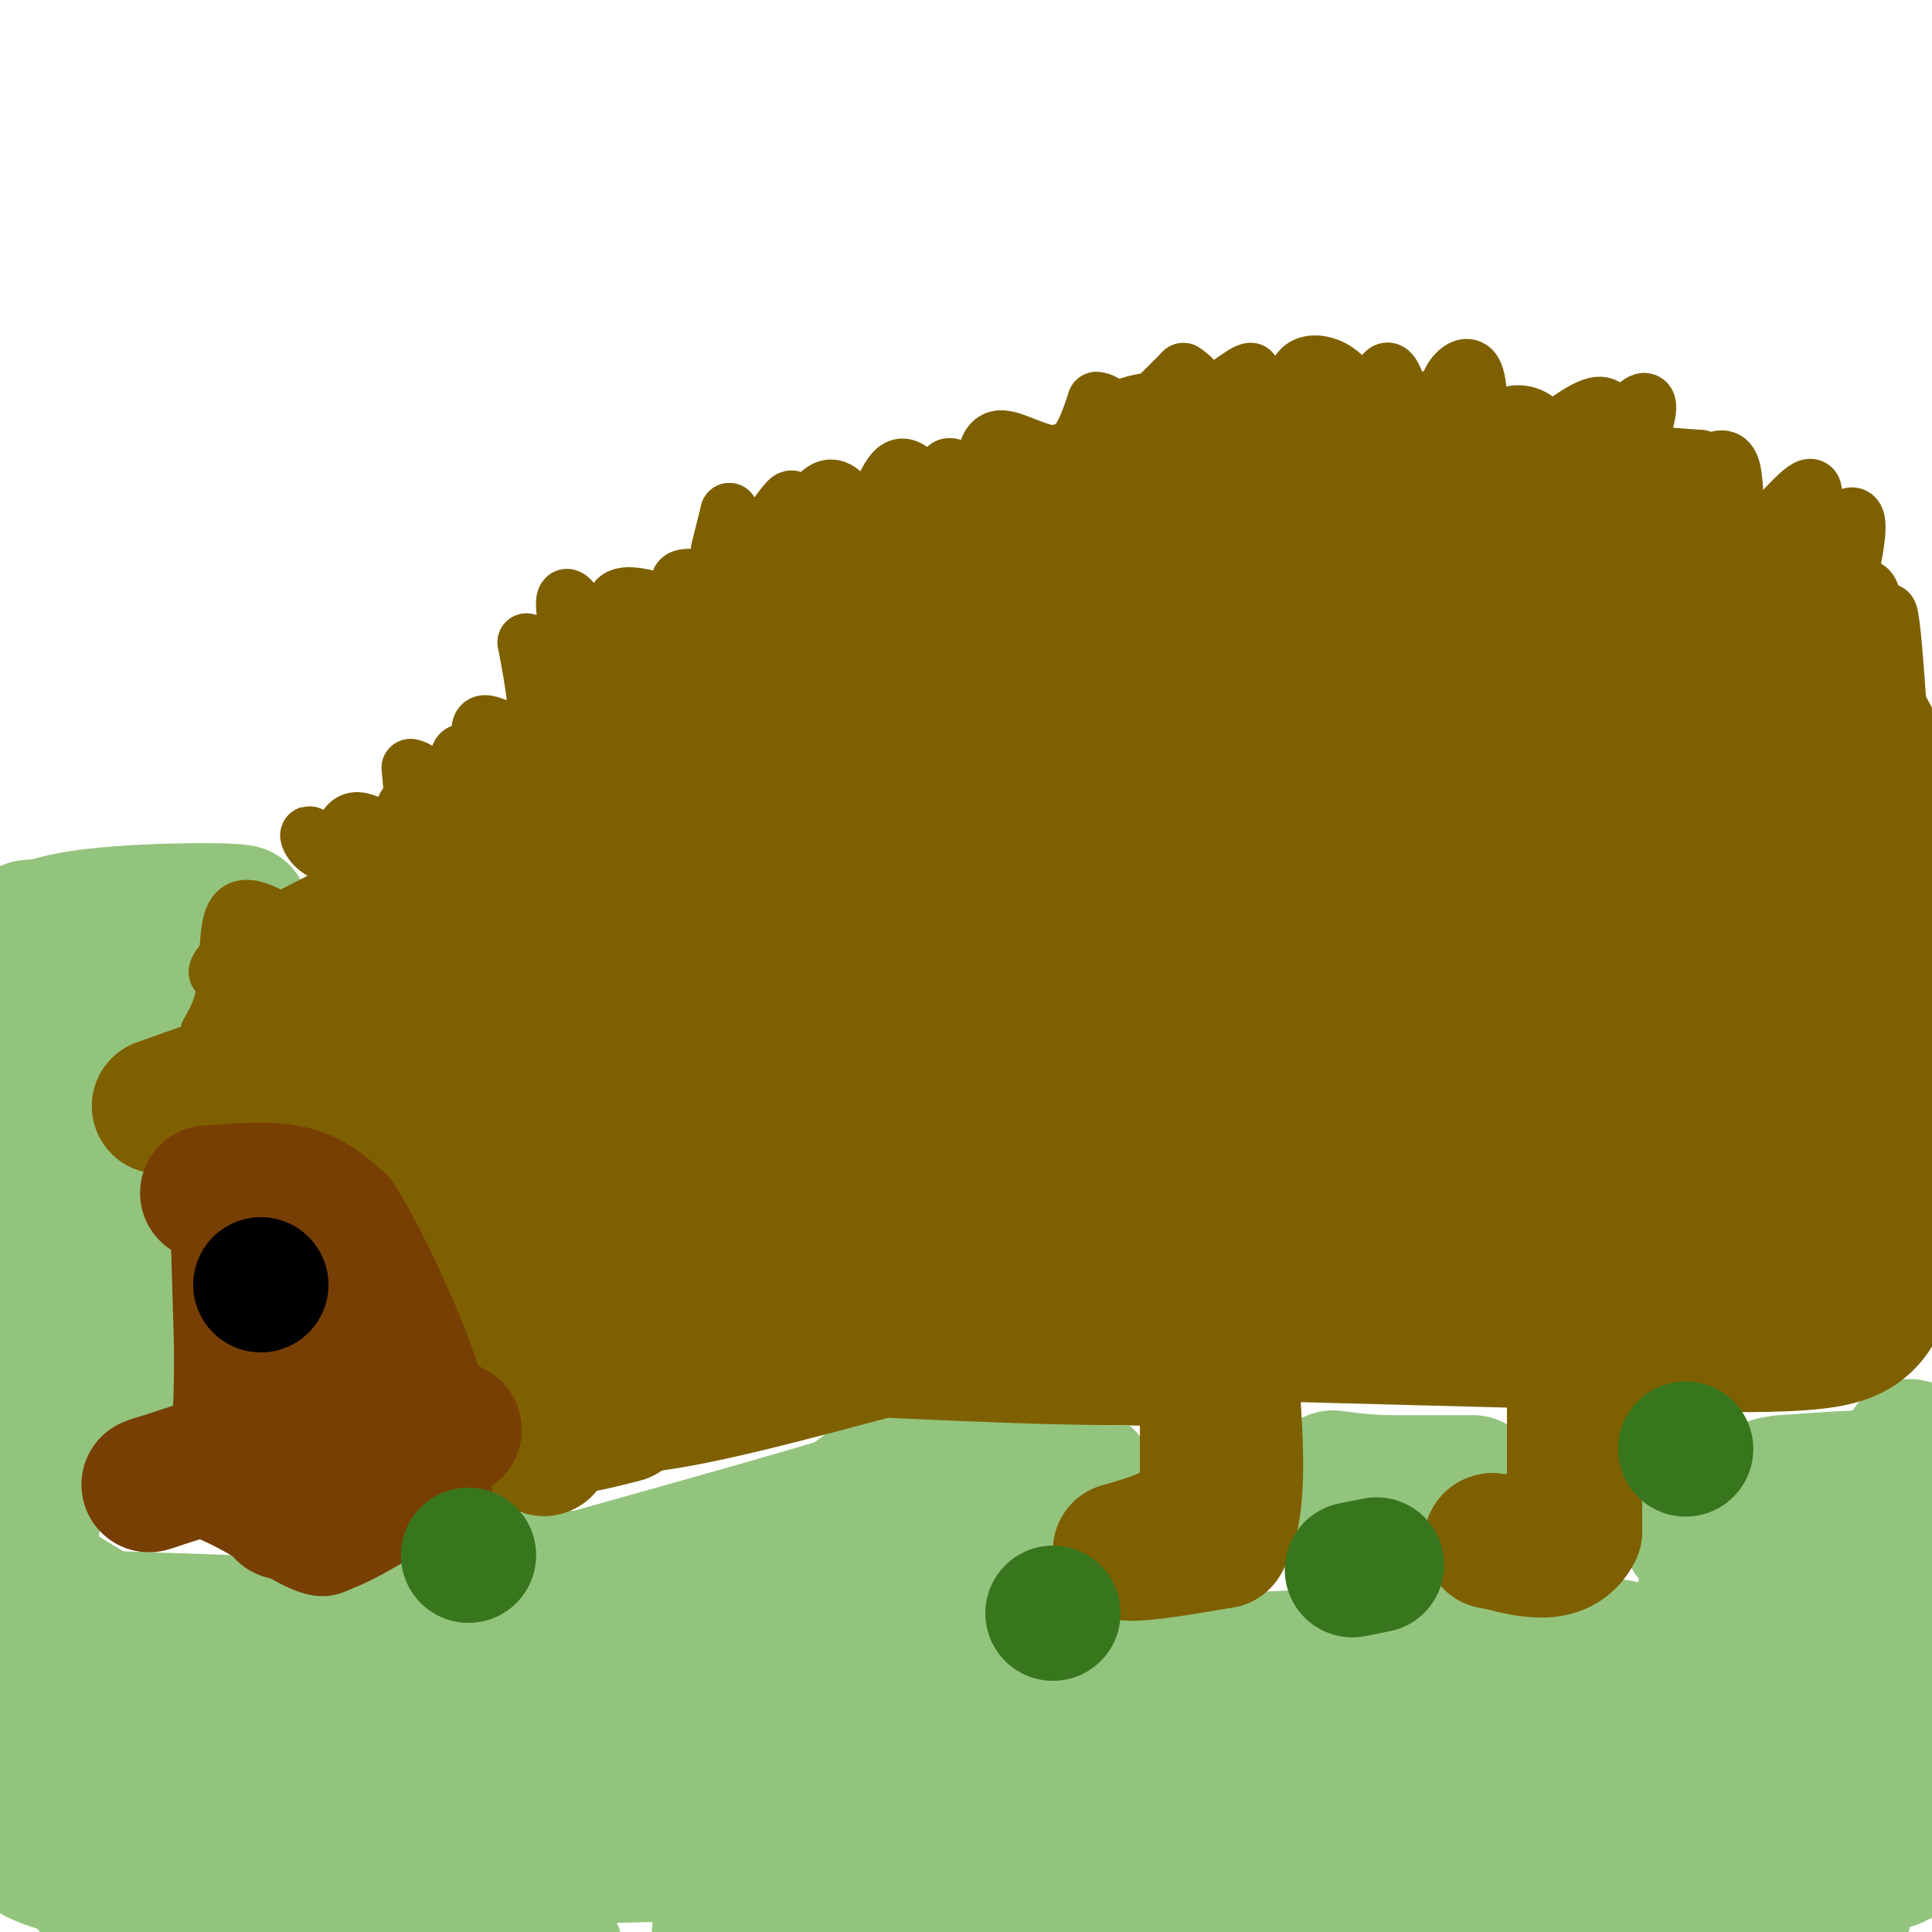 <svg viewBox='0 0 400 400' version='1.1' xmlns='http://www.w3.org/2000/svg' xmlns:xlink='http://www.w3.org/1999/xlink'><g fill='none' stroke='#93c47d' stroke-width='28' stroke-linecap='round' stroke-linejoin='round'><path d='M19,391c0.000,0.000 1.000,-17.000 1,-17'/><path d='M20,374c4.600,-3.756 15.600,-4.644 29,-5c13.400,-0.356 29.200,-0.178 45,0'/><path d='M395,384c-16.167,4.750 -32.333,9.500 -50,13c-17.667,3.500 -36.833,5.750 -56,8'/><path d='M115,404c-9.667,-3.833 -19.333,-7.667 -32,-10c-12.667,-2.333 -28.333,-3.167 -44,-4'/><path d='M39,390c-13.867,-1.378 -26.533,-2.822 -32,-6c-5.467,-3.178 -3.733,-8.089 -2,-13'/><path d='M5,371c1.156,-5.356 5.044,-12.244 6,-17c0.956,-4.756 -1.022,-7.378 -3,-10'/><path d='M8,344c-1.444,-1.511 -3.556,-0.289 -5,-3c-1.444,-2.711 -2.222,-9.356 -3,-16'/><path d='M0,325c-0.667,-3.000 -0.833,-2.500 -1,-2'/><path d='M6,192c0.000,0.000 44.000,-3.000 44,-3'/><path d='M50,189c0.267,-0.644 -21.067,-0.756 -33,1c-11.933,1.756 -14.467,5.378 -17,9'/><path d='M0,199c-3.000,1.833 -2.000,1.917 -1,2'/><path d='M0,217c6.756,-6.111 13.511,-12.222 19,-16c5.489,-3.778 9.711,-5.222 12,-5c2.289,0.222 2.644,2.111 3,4'/><path d='M34,200c-3.844,6.267 -14.956,19.933 -17,22c-2.044,2.067 4.978,-7.467 12,-17'/><path d='M29,205c7.022,-7.044 18.578,-16.156 19,-15c0.422,1.156 -10.289,12.578 -21,24'/><path d='M27,214c-8.289,6.711 -18.511,11.489 -23,19c-4.489,7.511 -3.244,17.756 -2,28'/><path d='M2,261c-0.622,8.444 -1.178,15.556 0,13c1.178,-2.556 4.089,-14.778 7,-27'/><path d='M9,247c1.089,-7.089 0.311,-11.311 3,-9c2.689,2.311 8.844,11.156 15,20'/><path d='M27,258c3.400,4.089 4.400,4.311 2,8c-2.400,3.689 -8.200,10.844 -14,18'/><path d='M15,284c-4.400,4.178 -8.400,5.622 -10,8c-1.600,2.378 -0.800,5.689 0,9'/><path d='M5,301c4.667,-2.333 16.333,-12.667 28,-23'/><path d='M33,278c2.933,-0.644 -3.733,9.244 -9,15c-5.267,5.756 -9.133,7.378 -13,9'/><path d='M11,302c-3.000,4.500 -4.000,11.250 -5,18'/><path d='M6,320c-1.044,3.822 -1.156,4.378 1,6c2.156,1.622 6.578,4.311 11,7'/><path d='M18,333c1.833,1.500 0.917,1.750 0,2'/><path d='M18,335c0.000,0.000 2.000,0.000 2,0'/><path d='M20,335c10.000,0.333 34.000,1.167 58,2'/><path d='M78,337c21.833,2.500 47.417,7.750 73,13'/><path d='M151,350c21.133,2.289 37.467,1.511 54,0c16.533,-1.511 33.267,-3.756 50,-6'/><path d='M255,344c21.667,-1.500 50.833,-2.250 80,-3'/><path d='M398,306c0.000,0.000 -13.000,0.000 -13,0'/><path d='M385,306c-4.833,0.167 -10.417,0.583 -16,1'/><path d='M369,307c-3.511,0.422 -4.289,0.978 -5,4c-0.711,3.022 -1.356,8.511 -2,14'/><path d='M362,325c-2.000,3.667 -6.000,5.833 -10,8'/><path d='M305,307c0.000,0.000 -18.000,0.000 -18,0'/><path d='M287,307c-4.833,-0.167 -7.917,-0.583 -11,-1'/><path d='M225,306c-14.417,-0.417 -28.833,-0.833 -37,0c-8.167,0.833 -10.083,2.917 -12,5'/><path d='M176,311c-11.333,3.500 -33.667,9.750 -56,16'/><path d='M120,327c-12.800,2.444 -16.800,0.556 -9,0c7.800,-0.556 27.400,0.222 47,1'/><path d='M158,328c14.822,0.556 28.378,1.444 37,0c8.622,-1.444 12.311,-5.222 16,-9'/><path d='M211,319c4.000,-2.000 6.000,-2.500 8,-3'/><path d='M97,363c0.000,0.000 -51.000,-2.000 -51,-2'/><path d='M46,361c-18.289,-1.289 -38.511,-3.511 -12,-2c26.511,1.511 99.756,6.756 173,12'/><path d='M207,371c60.179,2.976 124.125,4.417 151,4c26.875,-0.417 16.679,-2.690 13,-7c-3.679,-4.310 -0.839,-10.655 2,-17'/><path d='M373,351c0.222,-7.489 -0.222,-17.711 -3,-23c-2.778,-5.289 -7.889,-5.644 -13,-6'/><path d='M357,322c-4.143,-1.976 -8.000,-3.917 -7,-5c1.000,-1.083 6.857,-1.310 14,2c7.143,3.310 15.571,10.155 24,17'/><path d='M388,336c5.050,4.367 5.674,6.783 7,10c1.326,3.217 3.356,7.233 3,14c-0.356,6.767 -3.096,16.283 -4,21c-0.904,4.717 0.027,4.633 -9,5c-9.027,0.367 -28.014,1.183 -47,2'/><path d='M338,388c-13.048,-1.452 -22.167,-6.083 -28,-8c-5.833,-1.917 -8.381,-1.119 -1,-5c7.381,-3.881 24.690,-12.440 42,-21'/><path d='M351,354c-22.988,0.655 -101.458,12.792 -140,17c-38.542,4.208 -37.155,0.488 -45,0c-7.845,-0.488 -24.923,2.256 -42,5'/><path d='M124,376c-8.048,0.833 -7.167,0.417 -13,2c-5.833,1.583 -18.381,5.167 -3,6c15.381,0.833 58.690,-1.083 102,-3'/><path d='M210,381c38.578,1.622 84.022,7.178 89,11c4.978,3.822 -30.511,5.911 -66,8'/><path d='M233,400c-25.000,1.333 -54.500,0.667 -84,0'/><path d='M149,400c14.800,-2.622 93.800,-9.178 140,-12c46.200,-2.822 59.600,-1.911 73,-1'/><path d='M362,387c13.667,1.167 11.333,4.583 9,8'/><path d='M371,395c3.311,2.133 7.089,3.467 9,3c1.911,-0.467 1.956,-2.733 2,-5'/><path d='M382,393c1.867,-3.444 5.533,-9.556 8,-25c2.467,-15.444 3.733,-40.222 5,-65'/><path d='M395,303c0.833,-9.000 0.417,1.000 0,11'/></g>
<g fill='none' stroke='#7f6000' stroke-width='28' stroke-linecap='round' stroke-linejoin='round'><path d='M250,281c0.000,0.000 0.000,29.000 0,29'/><path d='M250,310c-3.000,6.667 -10.500,8.833 -18,11'/><path d='M232,321c0.500,1.500 10.750,-0.250 21,-2'/><path d='M253,319c3.833,-5.833 2.917,-19.417 2,-33'/><path d='M326,284c0.000,0.000 0.000,33.000 0,33'/><path d='M326,317c-2.833,5.833 -9.917,3.917 -17,2'/><path d='M309,319c-1.333,0.333 3.833,0.167 9,0'/><path d='M258,276c0.000,0.000 76.000,2.000 76,2'/><path d='M334,278c19.879,0.443 31.576,0.552 39,0c7.424,-0.552 10.576,-1.764 13,-4c2.424,-2.236 4.121,-5.496 5,-13c0.879,-7.504 0.939,-19.252 1,-31'/><path d='M392,230c0.094,-18.872 -0.171,-50.553 -2,-66c-1.829,-15.447 -5.223,-14.659 -11,-19c-5.777,-4.341 -13.936,-13.812 -20,-19c-6.064,-5.188 -10.032,-6.094 -14,-7'/><path d='M345,119c-11.911,-5.311 -34.689,-15.089 -53,-19c-18.311,-3.911 -32.156,-1.956 -46,0'/><path d='M246,100c-11.667,2.167 -17.833,7.583 -24,13'/><path d='M222,113c-9.054,0.589 -18.107,1.179 -24,1c-5.893,-0.179 -8.625,-1.125 -22,6c-13.375,7.125 -37.393,22.321 -52,33c-14.607,10.679 -19.804,16.839 -25,23'/><path d='M99,176c-11.333,11.333 -27.167,28.167 -43,45'/><path d='M56,221c-8.000,8.500 -6.500,7.250 -5,6'/><path d='M51,227c7.167,0.500 14.333,1.000 22,6c7.667,5.000 15.833,14.500 24,24'/><path d='M97,257c6.533,8.578 10.867,18.022 13,25c2.133,6.978 2.067,11.489 2,16'/><path d='M112,298c0.500,2.833 0.750,1.917 1,1'/><path d='M33,229c0.000,0.000 65.000,-23.000 65,-23'/><path d='M98,206c21.562,-10.260 42.965,-24.409 66,-33c23.035,-8.591 47.700,-11.622 63,-13c15.300,-1.378 21.235,-1.102 27,0c5.765,1.102 11.362,3.029 16,8c4.638,4.971 8.319,12.985 12,21'/><path d='M282,189c3.500,12.667 6.250,33.833 9,55'/><path d='M249,167c12.489,16.289 24.978,32.578 31,40c6.022,7.422 5.578,5.978 12,7c6.422,1.022 19.711,4.511 33,8'/><path d='M325,222c5.297,-1.436 2.040,-9.025 -5,-23c-7.040,-13.975 -17.864,-34.336 -20,-42c-2.136,-7.664 4.414,-2.631 7,-1c2.586,1.631 1.208,-0.140 7,5c5.792,5.140 18.754,17.189 25,25c6.246,7.811 5.777,11.382 7,16c1.223,4.618 4.137,10.282 0,11c-4.137,0.718 -15.325,-3.509 -24,-9c-8.675,-5.491 -14.838,-12.245 -21,-19'/><path d='M301,185c-5.586,-7.119 -9.052,-15.415 -7,-14c2.052,1.415 9.622,12.542 13,22c3.378,9.458 2.563,17.248 1,22c-1.563,4.752 -3.873,6.467 -7,8c-3.127,1.533 -7.070,2.883 -14,5c-6.930,2.117 -16.847,5.000 -35,-4c-18.153,-9.000 -44.541,-29.885 -55,-36c-10.459,-6.115 -4.988,2.538 -2,7c2.988,4.462 3.494,4.731 4,5'/><path d='M199,200c3.490,1.860 10.215,4.011 19,5c8.785,0.989 19.631,0.815 27,0c7.369,-0.815 11.260,-2.273 6,-5c-5.260,-2.727 -19.672,-6.723 -31,-8c-11.328,-1.277 -19.572,0.166 -26,2c-6.428,1.834 -11.038,4.061 -15,12c-3.962,7.939 -7.274,21.591 -7,28c0.274,6.409 4.135,5.573 12,5c7.865,-0.573 19.733,-0.885 26,-2c6.267,-1.115 6.933,-3.033 9,-7c2.067,-3.967 5.533,-9.984 9,-16'/><path d='M228,214c1.992,-6.286 2.472,-14.000 -1,-20c-3.472,-6.000 -10.895,-10.284 -17,-13c-6.105,-2.716 -10.893,-3.863 -17,-2c-6.107,1.863 -13.534,6.736 -21,16c-7.466,9.264 -14.972,22.917 -15,29c-0.028,6.083 7.420,4.595 11,2c3.580,-2.595 3.290,-6.298 3,-10'/><path d='M171,216c9.392,-10.641 31.373,-32.244 34,-32c2.627,0.244 -14.100,22.335 -22,33c-7.900,10.665 -6.971,9.904 -13,12c-6.029,2.096 -19.014,7.048 -32,12'/><path d='M138,241c-0.497,4.843 14.260,10.949 27,15c12.740,4.051 23.463,6.045 24,1c0.537,-5.045 -9.113,-17.131 -16,-23c-6.887,-5.869 -11.011,-5.522 -16,-6c-4.989,-0.478 -10.843,-1.783 -17,0c-6.157,1.783 -12.616,6.652 -16,10c-3.384,3.348 -3.692,5.174 -4,7'/><path d='M120,245c-0.973,3.600 -1.407,9.099 0,12c1.407,2.901 4.654,3.205 10,0c5.346,-3.205 12.792,-9.918 16,-15c3.208,-5.082 2.177,-8.533 1,-13c-1.177,-4.467 -2.501,-9.950 -6,-15c-3.499,-5.050 -9.173,-9.667 -13,-12c-3.827,-2.333 -5.808,-2.381 -7,0c-1.192,2.381 -1.596,7.190 -2,12'/><path d='M119,214c-0.080,6.061 0.721,15.212 3,20c2.279,4.788 6.037,5.212 9,7c2.963,1.788 5.132,4.939 10,0c4.868,-4.939 12.434,-17.970 20,-31'/><path d='M162,210c49.867,-1.311 99.733,-2.622 128,0c28.267,2.622 34.933,9.178 40,14c5.067,4.822 8.533,7.911 12,11'/><path d='M342,235c-0.107,4.726 -6.376,11.040 -9,11c-2.624,-0.040 -1.604,-6.433 -2,-10c-0.396,-3.567 -2.209,-4.307 5,-5c7.209,-0.693 23.441,-1.341 31,1c7.559,2.341 6.445,7.669 6,12c-0.445,4.331 -0.223,7.666 0,11'/><path d='M373,255c-3.726,3.196 -13.040,5.685 -17,2c-3.960,-3.685 -2.567,-13.544 0,-19c2.567,-5.456 6.306,-6.507 8,-4c1.694,2.507 1.341,8.574 0,11c-1.341,2.426 -3.671,1.213 -6,0'/><path d='M358,245c-1.049,-2.501 -0.673,-8.753 1,-12c1.673,-3.247 4.643,-3.490 6,-3c1.357,0.490 1.102,1.711 1,-6c-0.102,-7.711 -0.051,-24.356 0,-41'/><path d='M366,183c0.022,-10.656 0.078,-16.794 0,-21c-0.078,-4.206 -0.290,-6.478 -5,-12c-4.710,-5.522 -13.917,-14.292 -21,-19c-7.083,-4.708 -12.041,-5.354 -17,-6'/><path d='M323,125c-5.533,-2.222 -10.867,-4.778 -23,-6c-12.133,-1.222 -31.067,-1.111 -50,-1'/><path d='M250,118c-15.556,0.511 -29.444,2.289 -39,5c-9.556,2.711 -14.778,6.356 -20,10'/><path d='M191,133c-10.000,3.867 -25.000,8.533 -34,13c-9.000,4.467 -12.000,8.733 -15,13'/><path d='M142,160c-10.750,4.583 -21.500,9.167 -15,6c6.500,-3.167 30.250,-14.083 54,-25'/><path d='M181,141c14.938,-6.726 25.282,-11.040 47,-14c21.718,-2.960 54.809,-4.566 71,-4c16.191,0.566 15.483,3.305 21,11c5.517,7.695 17.258,20.348 29,33'/><path d='M349,167c6.978,7.807 9.922,10.825 12,14c2.078,3.175 3.290,6.509 -9,-3c-12.290,-9.509 -38.083,-31.860 -52,-41c-13.917,-9.140 -15.959,-5.070 -18,-1'/><path d='M282,136c-16.036,2.024 -47.125,7.583 -53,10c-5.875,2.417 13.464,1.690 25,3c11.536,1.310 15.268,4.655 19,8'/><path d='M273,157c9.119,2.536 22.417,4.875 20,6c-2.417,1.125 -20.548,1.036 -37,-1c-16.452,-2.036 -31.226,-6.018 -46,-10'/><path d='M210,152c-12.311,-3.244 -20.089,-6.356 -13,-1c7.089,5.356 29.044,19.178 51,33'/><path d='M248,184c12.952,5.643 19.833,3.250 1,3c-18.833,-0.250 -63.381,1.643 -86,4c-22.619,2.357 -23.310,5.179 -24,8'/><path d='M139,199c-6.383,1.464 -10.340,1.124 -14,0c-3.660,-1.124 -7.024,-3.033 -11,-7c-3.976,-3.967 -8.565,-9.990 -8,-12c0.565,-2.010 6.282,-0.005 12,2'/><path d='M118,182c10.190,8.714 29.667,29.500 51,39c21.333,9.500 44.524,7.714 51,7c6.476,-0.714 -3.762,-0.357 -14,0'/><path d='M206,228c-20.833,0.000 -65.917,0.000 -111,0'/><path d='M95,228c-13.578,5.956 7.978,20.844 17,30c9.022,9.156 5.511,12.578 2,16'/><path d='M114,274c1.071,4.179 2.750,6.625 4,10c1.250,3.375 2.071,7.679 13,7c10.929,-0.679 31.964,-6.339 53,-12'/><path d='M184,279c12.024,-2.048 15.583,-1.167 6,-2c-9.583,-0.833 -32.310,-3.381 -46,-4c-13.690,-0.619 -18.345,0.690 -23,2'/><path d='M121,275c-9.933,0.622 -23.267,1.178 -7,0c16.267,-1.178 62.133,-4.089 108,-7'/><path d='M222,268c21.489,-1.021 21.211,-0.072 35,-5c13.789,-4.928 41.644,-15.733 58,-20c16.356,-4.267 21.211,-1.995 24,-1c2.789,0.995 3.511,0.713 4,2c0.489,1.287 0.744,4.144 1,7'/><path d='M344,251c0.217,2.283 0.260,4.490 0,6c-0.260,1.510 -0.822,2.322 -5,4c-4.178,1.678 -11.971,4.221 -18,2c-6.029,-2.221 -10.294,-9.206 -19,-14c-8.706,-4.794 -21.853,-7.397 -35,-10'/><path d='M267,239c-14.200,-4.400 -32.200,-10.400 -38,-7c-5.800,3.400 0.600,16.200 7,29'/><path d='M236,261c1.400,5.356 1.400,4.244 -1,6c-2.400,1.756 -7.200,6.378 -12,11'/><path d='M223,278c-6.010,1.555 -15.033,-0.057 -19,0c-3.967,0.057 -2.876,1.785 -1,-3c1.876,-4.785 4.536,-16.081 8,-21c3.464,-4.919 7.732,-3.459 12,-2'/><path d='M223,252c8.979,-0.880 25.427,-2.081 34,-3c8.573,-0.919 9.270,-1.555 5,4c-4.270,5.555 -13.506,17.301 -19,23c-5.494,5.699 -7.247,5.349 -9,5'/><path d='M234,281c-15.000,0.333 -48.000,-1.333 -81,-3'/><path d='M153,278c-15.844,-0.511 -14.956,-0.289 -17,2c-2.044,2.289 -7.022,6.644 -12,11'/><path d='M124,291c-2.833,2.500 -3.917,3.250 -5,4'/><path d='M119,295c0.833,0.333 5.417,-0.833 10,-2'/></g>
<g fill='none' stroke='#783f04' stroke-width='6' stroke-linecap='round' stroke-linejoin='round'><path d='M38,244c0.000,0.000 1.000,34.000 1,34'/><path d='M39,278c0.111,10.578 -0.111,20.022 -2,25c-1.889,4.978 -5.444,5.489 -9,6'/><path d='M28,309c-2.111,0.933 -2.889,0.267 -3,1c-0.111,0.733 0.444,2.867 1,5'/><path d='M26,315c2.202,0.119 7.208,-2.083 14,0c6.792,2.083 15.369,8.452 21,11c5.631,2.548 8.315,1.274 11,0'/><path d='M72,326c5.333,-2.000 13.167,-7.000 21,-12'/><path d='M93,314c4.500,-2.833 5.250,-3.917 6,-5'/></g>
<g fill='none' stroke='#000000' stroke-width='12' stroke-linecap='round' stroke-linejoin='round'><path d='M72,284c0.000,0.000 -4.000,4.000 -4,4'/><path d='M68,288c0.000,0.000 2.000,-2.000 4,-4'/><path d='M72,284c0.667,-0.833 0.333,-0.917 0,-1'/></g>
<g fill='none' stroke='#7f6000' stroke-width='12' stroke-linecap='round' stroke-linejoin='round'><path d='M149,114c0.000,0.000 2.000,-8.000 2,-8'/><path d='M151,106c0.452,1.226 0.583,8.292 3,8c2.417,-0.292 7.119,-7.940 9,-10c1.881,-2.060 0.940,1.470 0,5'/><path d='M163,109c-0.345,2.071 -1.208,4.750 0,3c1.208,-1.750 4.488,-7.929 7,-10c2.512,-2.071 4.256,-0.036 6,2'/><path d='M176,104c1.583,1.976 2.542,5.917 4,4c1.458,-1.917 3.417,-9.690 6,-11c2.583,-1.310 5.792,3.845 9,9'/><path d='M195,106c1.286,-0.881 0.000,-7.583 1,-9c1.000,-1.417 4.286,2.452 6,3c1.714,0.548 1.857,-2.226 2,-5'/><path d='M204,95c0.583,-1.988 1.042,-4.458 4,-4c2.958,0.458 8.417,3.845 12,3c3.583,-0.845 5.292,-5.923 7,-11'/><path d='M227,83c2.984,0.097 6.944,5.841 8,9c1.056,3.159 -0.793,3.735 -6,4c-5.207,0.265 -13.774,0.219 -16,0c-2.226,-0.219 1.887,-0.609 6,-1'/><path d='M219,95c2.485,-0.228 5.697,-0.298 6,-1c0.303,-0.702 -2.303,-2.035 -12,2c-9.697,4.035 -26.485,13.439 -44,25c-17.515,11.561 -35.758,25.281 -54,39'/><path d='M115,160c-19.833,14.667 -42.417,31.833 -65,49'/><path d='M50,209c-10.964,8.560 -5.875,5.458 -4,-1c1.875,-6.458 0.536,-16.274 3,-19c2.464,-2.726 8.732,1.637 15,6'/><path d='M64,195c2.959,1.946 2.855,3.810 3,1c0.145,-2.810 0.539,-10.295 4,-12c3.461,-1.705 9.989,2.370 11,3c1.011,0.630 -3.494,-2.185 -8,-5'/><path d='M74,182c-6.619,3.357 -19.167,14.250 -25,18c-5.833,3.750 -4.952,0.357 1,-4c5.952,-4.357 16.976,-9.679 28,-15'/><path d='M78,181c6.571,-3.952 9.000,-6.333 9,-9c-0.000,-2.667 -2.429,-5.619 -3,-5c-0.571,0.619 0.714,4.810 2,9'/><path d='M86,176c-2.214,-0.405 -8.750,-5.917 -12,-6c-3.250,-0.083 -3.214,5.262 -4,7c-0.786,1.738 -2.393,-0.131 -4,-2'/><path d='M66,175c-1.158,-1.005 -2.053,-2.517 -2,-2c0.053,0.517 1.053,3.062 5,4c3.947,0.938 10.842,0.268 14,-3c3.158,-3.268 2.579,-9.134 2,-15'/><path d='M85,159c2.643,0.107 8.250,7.875 10,8c1.750,0.125 -0.357,-7.393 0,-10c0.357,-2.607 3.179,-0.304 6,2'/><path d='M101,159c0.095,-2.071 -2.667,-8.250 -1,-9c1.667,-0.750 7.762,3.929 10,2c2.238,-1.929 0.619,-10.464 -1,-19'/><path d='M109,133c1.976,0.060 7.417,9.708 9,9c1.583,-0.708 -0.690,-11.774 -1,-16c-0.310,-4.226 1.345,-1.613 3,1'/><path d='M120,127c2.143,1.500 6.000,4.750 7,4c1.000,-0.750 -0.857,-5.500 1,-7c1.857,-1.500 7.429,0.250 13,2'/><path d='M141,126c1.500,-1.119 -1.250,-4.917 0,-6c1.250,-1.083 6.500,0.548 9,0c2.500,-0.548 2.250,-3.274 2,-6'/><path d='M152,114c0.333,-1.000 0.167,-0.500 0,0'/><path d='M237,85c0.000,0.000 8.000,-8.000 8,-8'/><path d='M245,77c3.556,1.956 8.444,10.844 11,12c2.556,1.156 2.778,-5.422 3,-12'/><path d='M259,77c-1.321,-0.333 -6.125,4.833 -13,7c-6.875,2.167 -15.821,1.333 -12,0c3.821,-1.333 20.411,-3.167 37,-5'/><path d='M271,79c6.685,-0.321 4.899,1.375 3,3c-1.899,1.625 -3.911,3.178 -5,2c-1.089,-1.178 -1.255,-5.086 0,-7c1.255,-1.914 3.930,-1.832 6,-1c2.070,0.832 3.535,2.416 5,4'/><path d='M280,80c1.262,2.631 1.917,7.208 3,6c1.083,-1.208 2.595,-8.202 4,-9c1.405,-0.798 2.702,4.601 4,10'/><path d='M291,87c1.289,0.533 2.511,-3.133 4,-4c1.489,-0.867 3.244,1.067 5,3'/><path d='M300,86c0.488,-0.524 -0.792,-3.333 0,-6c0.792,-2.667 3.655,-5.190 5,-3c1.345,2.190 1.173,9.095 1,16'/><path d='M306,93c0.881,1.167 2.583,-3.917 5,-6c2.417,-2.083 5.548,-1.167 7,0c1.452,1.167 1.226,2.583 1,4'/><path d='M319,91c2.667,-1.381 8.833,-6.833 12,-7c3.167,-0.167 3.333,4.952 4,6c0.667,1.048 1.833,-1.976 3,-5'/><path d='M338,85c1.393,-1.595 3.375,-3.083 3,0c-0.375,3.083 -3.107,10.738 -5,13c-1.893,2.262 -2.946,-0.869 -4,-4'/><path d='M332,94c-3.111,-0.933 -8.889,-1.267 -6,-1c2.889,0.267 14.444,1.133 26,2'/><path d='M352,95c1.107,4.024 -9.125,13.083 -10,13c-0.875,-0.083 7.607,-9.310 12,-12c4.393,-2.690 4.696,1.155 5,5'/><path d='M359,101c-0.333,5.071 -3.667,15.250 -1,15c2.667,-0.250 11.333,-10.929 15,-14c3.667,-3.071 2.333,1.464 1,6'/><path d='M374,108c-1.250,4.607 -4.875,13.125 -3,12c1.875,-1.125 9.250,-11.893 12,-13c2.750,-1.107 0.875,7.446 -1,16'/><path d='M382,123c-0.643,5.238 -1.750,10.333 -1,9c0.750,-1.333 3.357,-9.095 5,-10c1.643,-0.905 2.321,5.048 3,11'/><path d='M389,133c0.822,-0.556 1.378,-7.444 2,-6c0.622,1.444 1.311,11.222 2,21'/></g>
<g fill='none' stroke='#783f04' stroke-width='28' stroke-linecap='round' stroke-linejoin='round'><path d='M43,247c6.250,-0.500 12.500,-1.000 17,0c4.500,1.000 7.250,3.500 10,6'/><path d='M70,253c4.933,7.689 12.267,23.911 15,32c2.733,8.089 0.867,8.044 -1,8'/><path d='M84,293c-1.133,4.578 -3.467,12.022 -5,15c-1.533,2.978 -2.267,1.489 -3,0'/><path d='M76,308c-4.667,-0.167 -14.833,-0.583 -25,-1'/><path d='M51,307c-2.556,-2.556 3.556,-8.444 6,-17c2.444,-8.556 1.222,-19.778 0,-31'/><path d='M57,259c-1.333,-5.578 -4.667,-4.022 -6,-1c-1.333,3.022 -0.667,7.511 0,12'/><path d='M51,270c0.500,6.333 1.750,16.167 3,26'/><path d='M54,296c1.333,6.667 3.167,10.333 5,14'/><path d='M59,310c0.511,2.933 -0.711,3.267 0,3c0.711,-0.267 3.356,-1.133 6,-2'/><path d='M65,311c5.833,-2.833 17.417,-8.917 29,-15'/><path d='M94,296c-2.333,-2.378 -22.667,-0.822 -34,1c-11.333,1.822 -13.667,3.911 -16,6'/><path d='M44,303c-4.667,1.667 -8.333,2.833 -12,4'/><path d='M32,307c-2.000,0.667 -1.000,0.333 0,0'/></g>
<g fill='none' stroke='#000000' stroke-width='28' stroke-linecap='round' stroke-linejoin='round'><path d='M54,266c0.000,0.000 0.000,0.000 0,0'/></g>
<g fill='none' stroke='#38761d' stroke-width='28' stroke-linecap='round' stroke-linejoin='round'><path d='M280,325c0.000,0.000 5.000,-1.000 5,-1'/><path d='M218,334c0.000,0.000 0.000,0.000 0,0'/><path d='M349,300c0.000,0.000 0.000,0.000 0,0'/><path d='M97,322c0.000,0.000 0.000,0.000 0,0'/></g>
</svg>